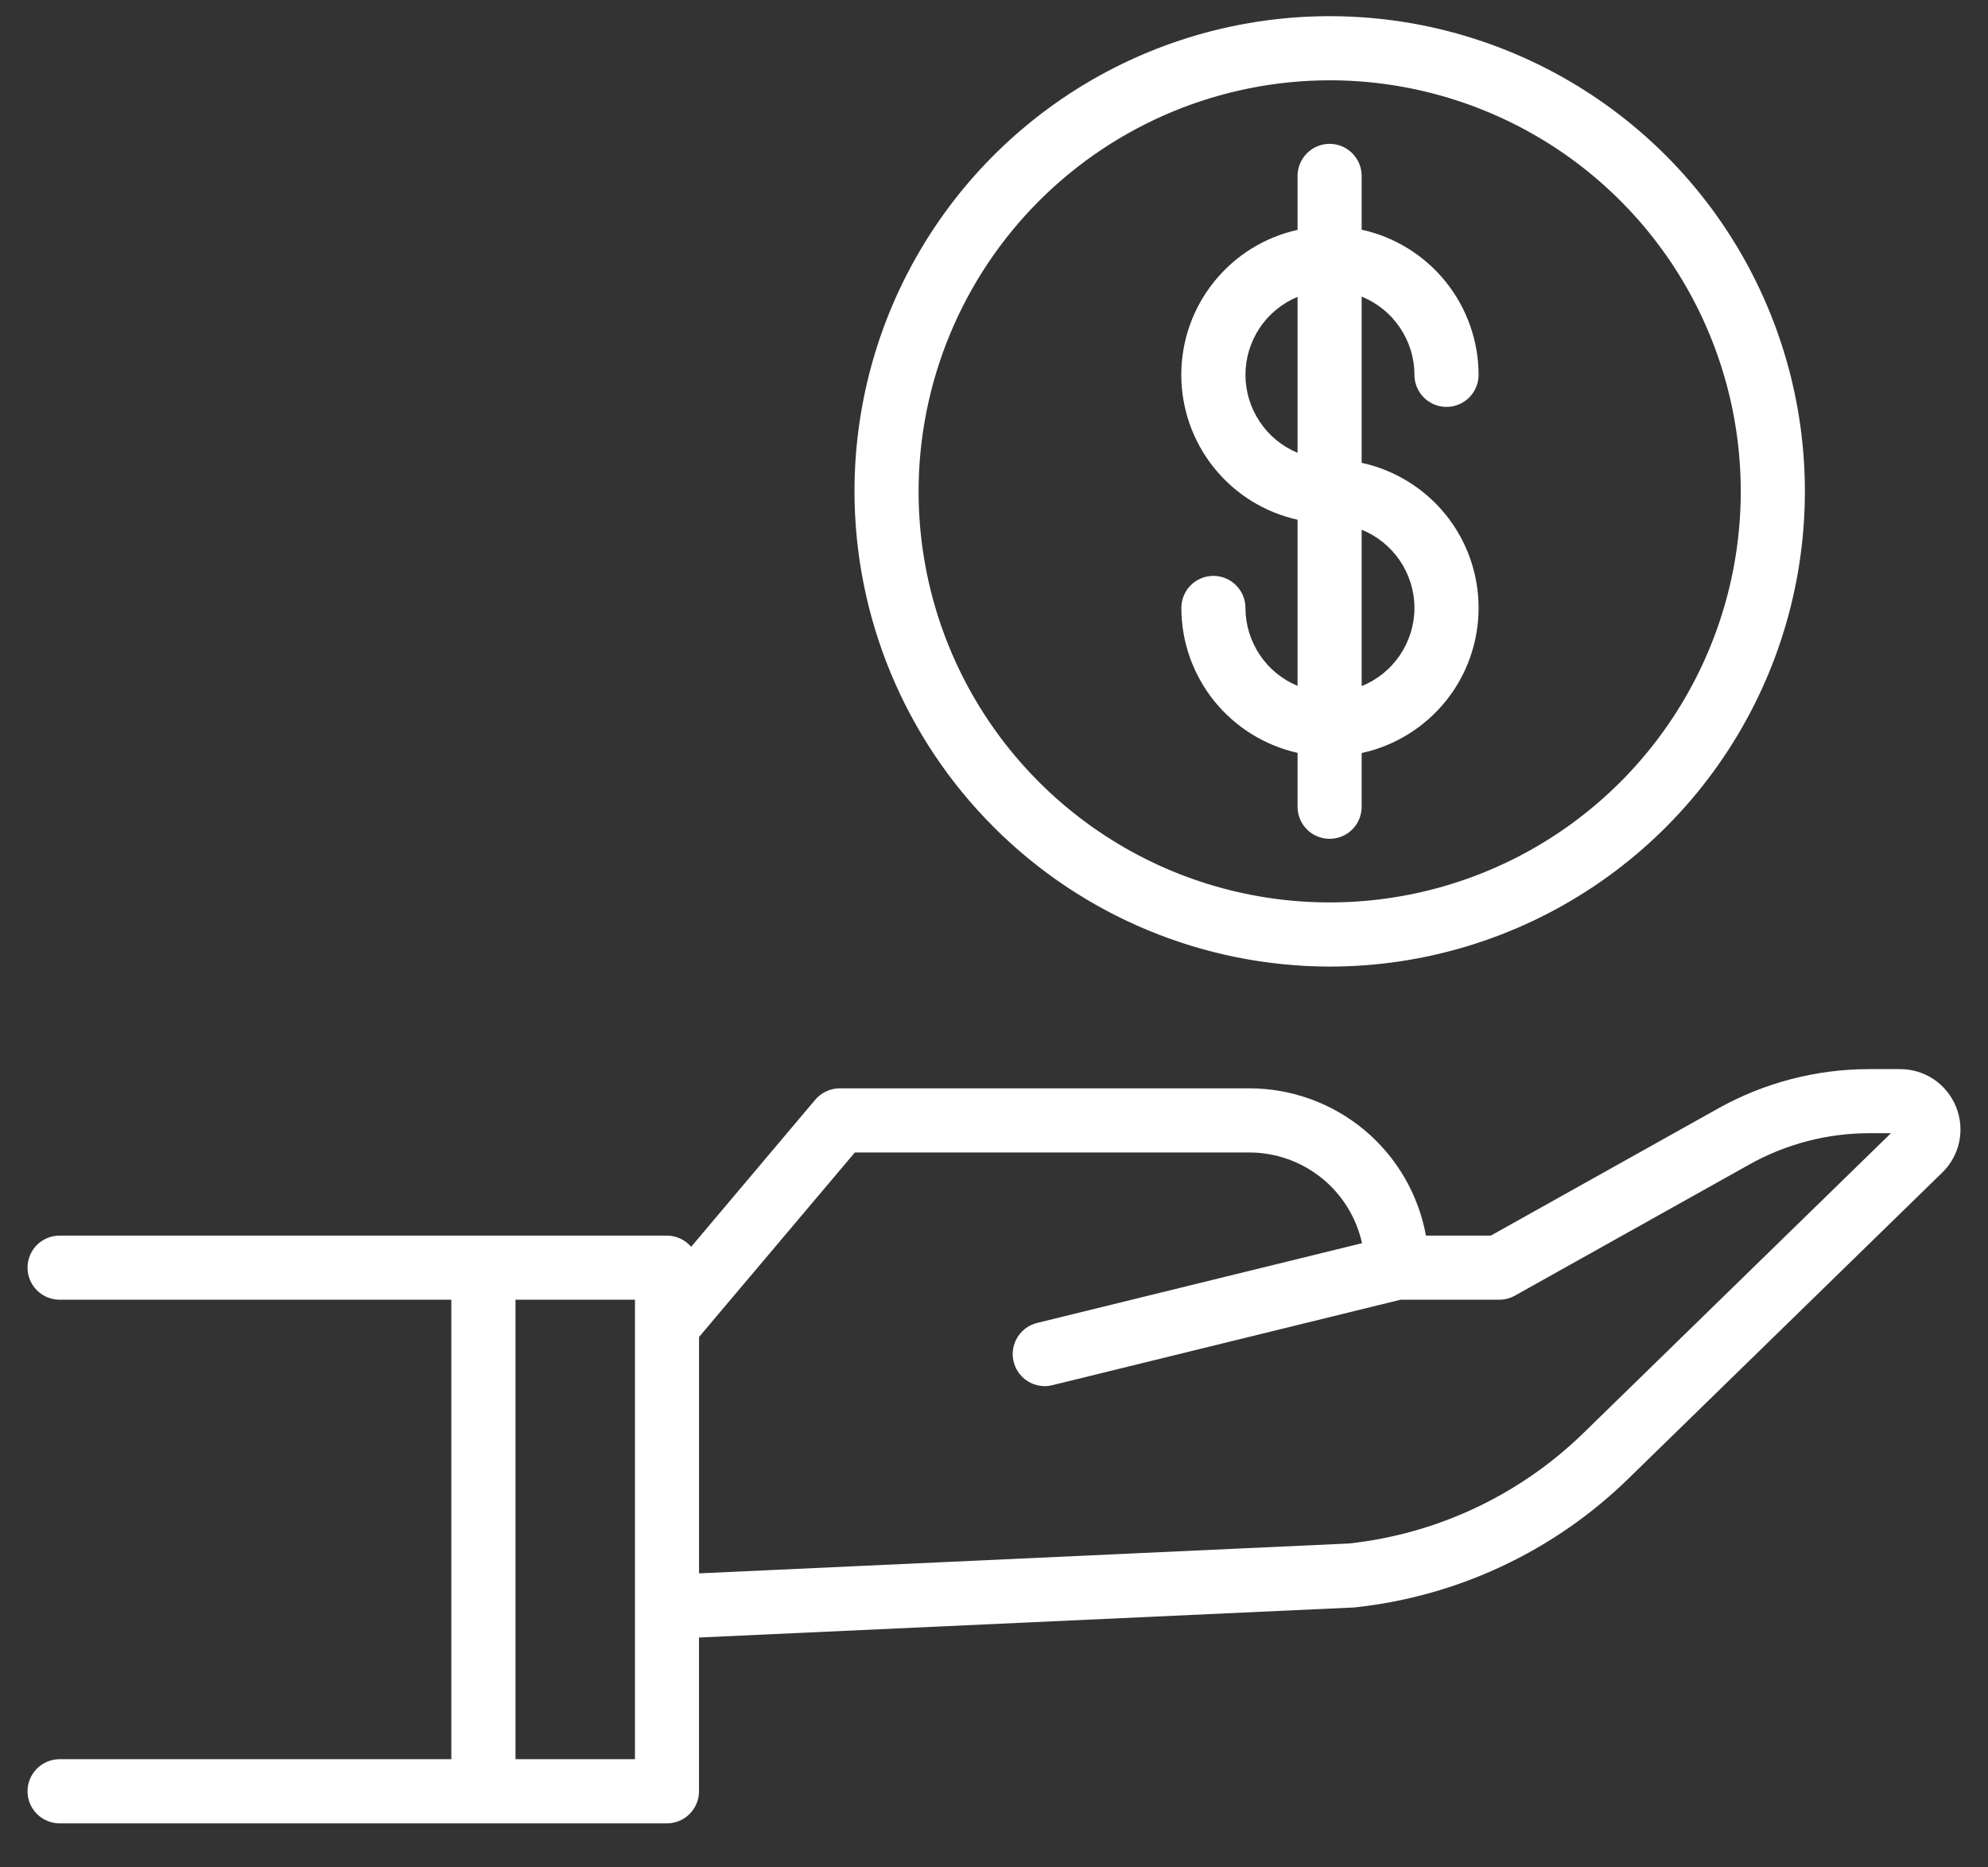 <svg width="33" height="31" viewBox="0 0 33 31" fill="none" xmlns="http://www.w3.org/2000/svg">
<rect x="0" y="0" width="33" height="31" fill="#333333" stroke="none"/>
<path d="M32.469 18.373C32.394 18.188 32.266 18.03 32.101 17.918C31.935 17.807 31.74 17.748 31.541 17.748H31.024C30.148 17.749 29.288 17.973 28.523 18.4L24.747 20.512H23.67C23.545 19.826 23.183 19.206 22.648 18.759C22.113 18.313 21.438 18.068 20.741 18.067H13.94C13.863 18.067 13.786 18.084 13.716 18.117C13.646 18.149 13.583 18.197 13.533 18.256L11.473 20.698C11.423 20.64 11.362 20.593 11.292 20.561C11.223 20.529 11.147 20.512 11.071 20.512H0.99C0.848 20.512 0.713 20.568 0.613 20.667C0.513 20.767 0.457 20.903 0.457 21.044C0.457 21.185 0.513 21.32 0.613 21.42C0.713 21.52 0.848 21.576 0.99 21.576H7.492V29.204H0.99C0.848 29.204 0.713 29.26 0.613 29.36C0.513 29.46 0.457 29.596 0.457 29.737C0.457 29.878 0.513 30.013 0.613 30.113C0.713 30.213 0.848 30.269 0.99 30.269H11.071C11.212 30.269 11.347 30.213 11.447 30.113C11.547 30.013 11.603 29.878 11.603 29.737V27.184L22.458 26.686C22.468 26.686 22.479 26.686 22.488 26.684C24.195 26.502 25.792 25.752 27.022 24.555L32.24 19.466C32.383 19.328 32.481 19.149 32.522 18.955C32.563 18.76 32.544 18.557 32.469 18.373ZM10.54 29.204H8.557V21.576H10.54V29.204ZM26.28 23.794C25.225 24.82 23.857 25.464 22.393 25.623L11.604 26.119V22.195L14.19 19.132H20.741C21.177 19.133 21.6 19.283 21.94 19.557C22.279 19.83 22.515 20.212 22.609 20.638L17.215 21.962C17.089 21.993 16.979 22.069 16.905 22.176C16.831 22.283 16.799 22.413 16.814 22.542C16.83 22.671 16.892 22.79 16.989 22.876C17.086 22.962 17.212 23.01 17.341 23.011C17.384 23.011 17.427 23.006 17.469 22.995L23.25 21.576H24.886C24.977 21.576 25.066 21.553 25.146 21.509L29.043 19.329C29.648 18.991 30.33 18.813 31.024 18.812H31.389L26.28 23.794Z" fill="white"/>
<path d="M22.072 16.046C23.632 16.046 25.157 15.583 26.454 14.716C27.752 13.849 28.763 12.617 29.36 11.176C29.957 9.735 30.113 8.148 29.809 6.618C29.504 5.088 28.753 3.682 27.65 2.579C26.547 1.476 25.141 0.725 23.611 0.42C22.081 0.116 20.494 0.272 19.053 0.869C17.612 1.466 16.38 2.477 15.513 3.775C14.646 5.072 14.184 6.597 14.184 8.157C14.186 10.249 15.018 12.254 16.497 13.732C17.975 15.211 19.98 16.043 22.072 16.046ZM22.072 1.333C23.422 1.333 24.741 1.734 25.863 2.483C26.985 3.233 27.86 4.299 28.376 5.546C28.893 6.793 29.028 8.165 28.765 9.488C28.501 10.812 27.851 12.028 26.897 12.982C25.943 13.937 24.727 14.587 23.403 14.85C22.079 15.113 20.707 14.978 19.46 14.462C18.214 13.945 17.148 13.07 16.398 11.948C15.648 10.826 15.248 9.507 15.248 8.157C15.25 6.348 15.97 4.614 17.249 3.334C18.528 2.055 20.263 1.335 22.072 1.333Z" fill="white"/>
<path d="M20.674 10.092C20.674 9.951 20.618 9.815 20.518 9.716C20.418 9.616 20.283 9.56 20.142 9.56C20.001 9.56 19.865 9.616 19.765 9.716C19.666 9.815 19.61 9.951 19.61 10.092C19.61 10.652 19.802 11.196 20.152 11.633C20.503 12.07 20.992 12.376 21.539 12.498V13.393C21.539 13.534 21.595 13.67 21.695 13.77C21.794 13.869 21.93 13.925 22.071 13.925C22.212 13.925 22.348 13.869 22.447 13.77C22.547 13.67 22.603 13.534 22.603 13.393V12.501C23.153 12.381 23.645 12.077 23.999 11.639C24.352 11.201 24.544 10.655 24.544 10.092C24.544 9.529 24.352 8.983 23.999 8.545C23.645 8.107 23.153 7.803 22.603 7.683V4.924C22.862 5.029 23.083 5.208 23.239 5.44C23.395 5.671 23.479 5.943 23.479 6.222C23.479 6.363 23.535 6.499 23.635 6.599C23.735 6.698 23.87 6.755 24.011 6.755C24.153 6.755 24.288 6.698 24.388 6.599C24.488 6.499 24.544 6.363 24.544 6.222C24.543 5.66 24.35 5.114 23.997 4.676C23.644 4.238 23.153 3.934 22.603 3.813V2.92C22.603 2.779 22.547 2.644 22.447 2.544C22.348 2.444 22.212 2.388 22.071 2.388C21.93 2.388 21.794 2.444 21.695 2.544C21.595 2.644 21.539 2.779 21.539 2.92V3.816C20.991 3.937 20.502 4.242 20.151 4.68C19.8 5.117 19.609 5.661 19.609 6.222C19.609 6.783 19.8 7.327 20.151 7.764C20.502 8.202 20.991 8.506 21.539 8.628V11.386C21.283 11.28 21.064 11.1 20.911 10.87C20.757 10.639 20.674 10.369 20.674 10.092ZM23.479 10.092C23.479 10.371 23.395 10.643 23.239 10.875C23.083 11.106 22.862 11.285 22.603 11.39V8.794C22.862 8.899 23.083 9.078 23.239 9.309C23.395 9.541 23.479 9.813 23.479 10.092ZM20.674 6.222C20.674 5.945 20.757 5.675 20.91 5.444C21.064 5.214 21.283 5.034 21.539 4.928V7.517C21.283 7.411 21.064 7.231 20.911 7C20.757 6.77 20.674 6.499 20.674 6.222Z" fill="white"/>
</svg>
